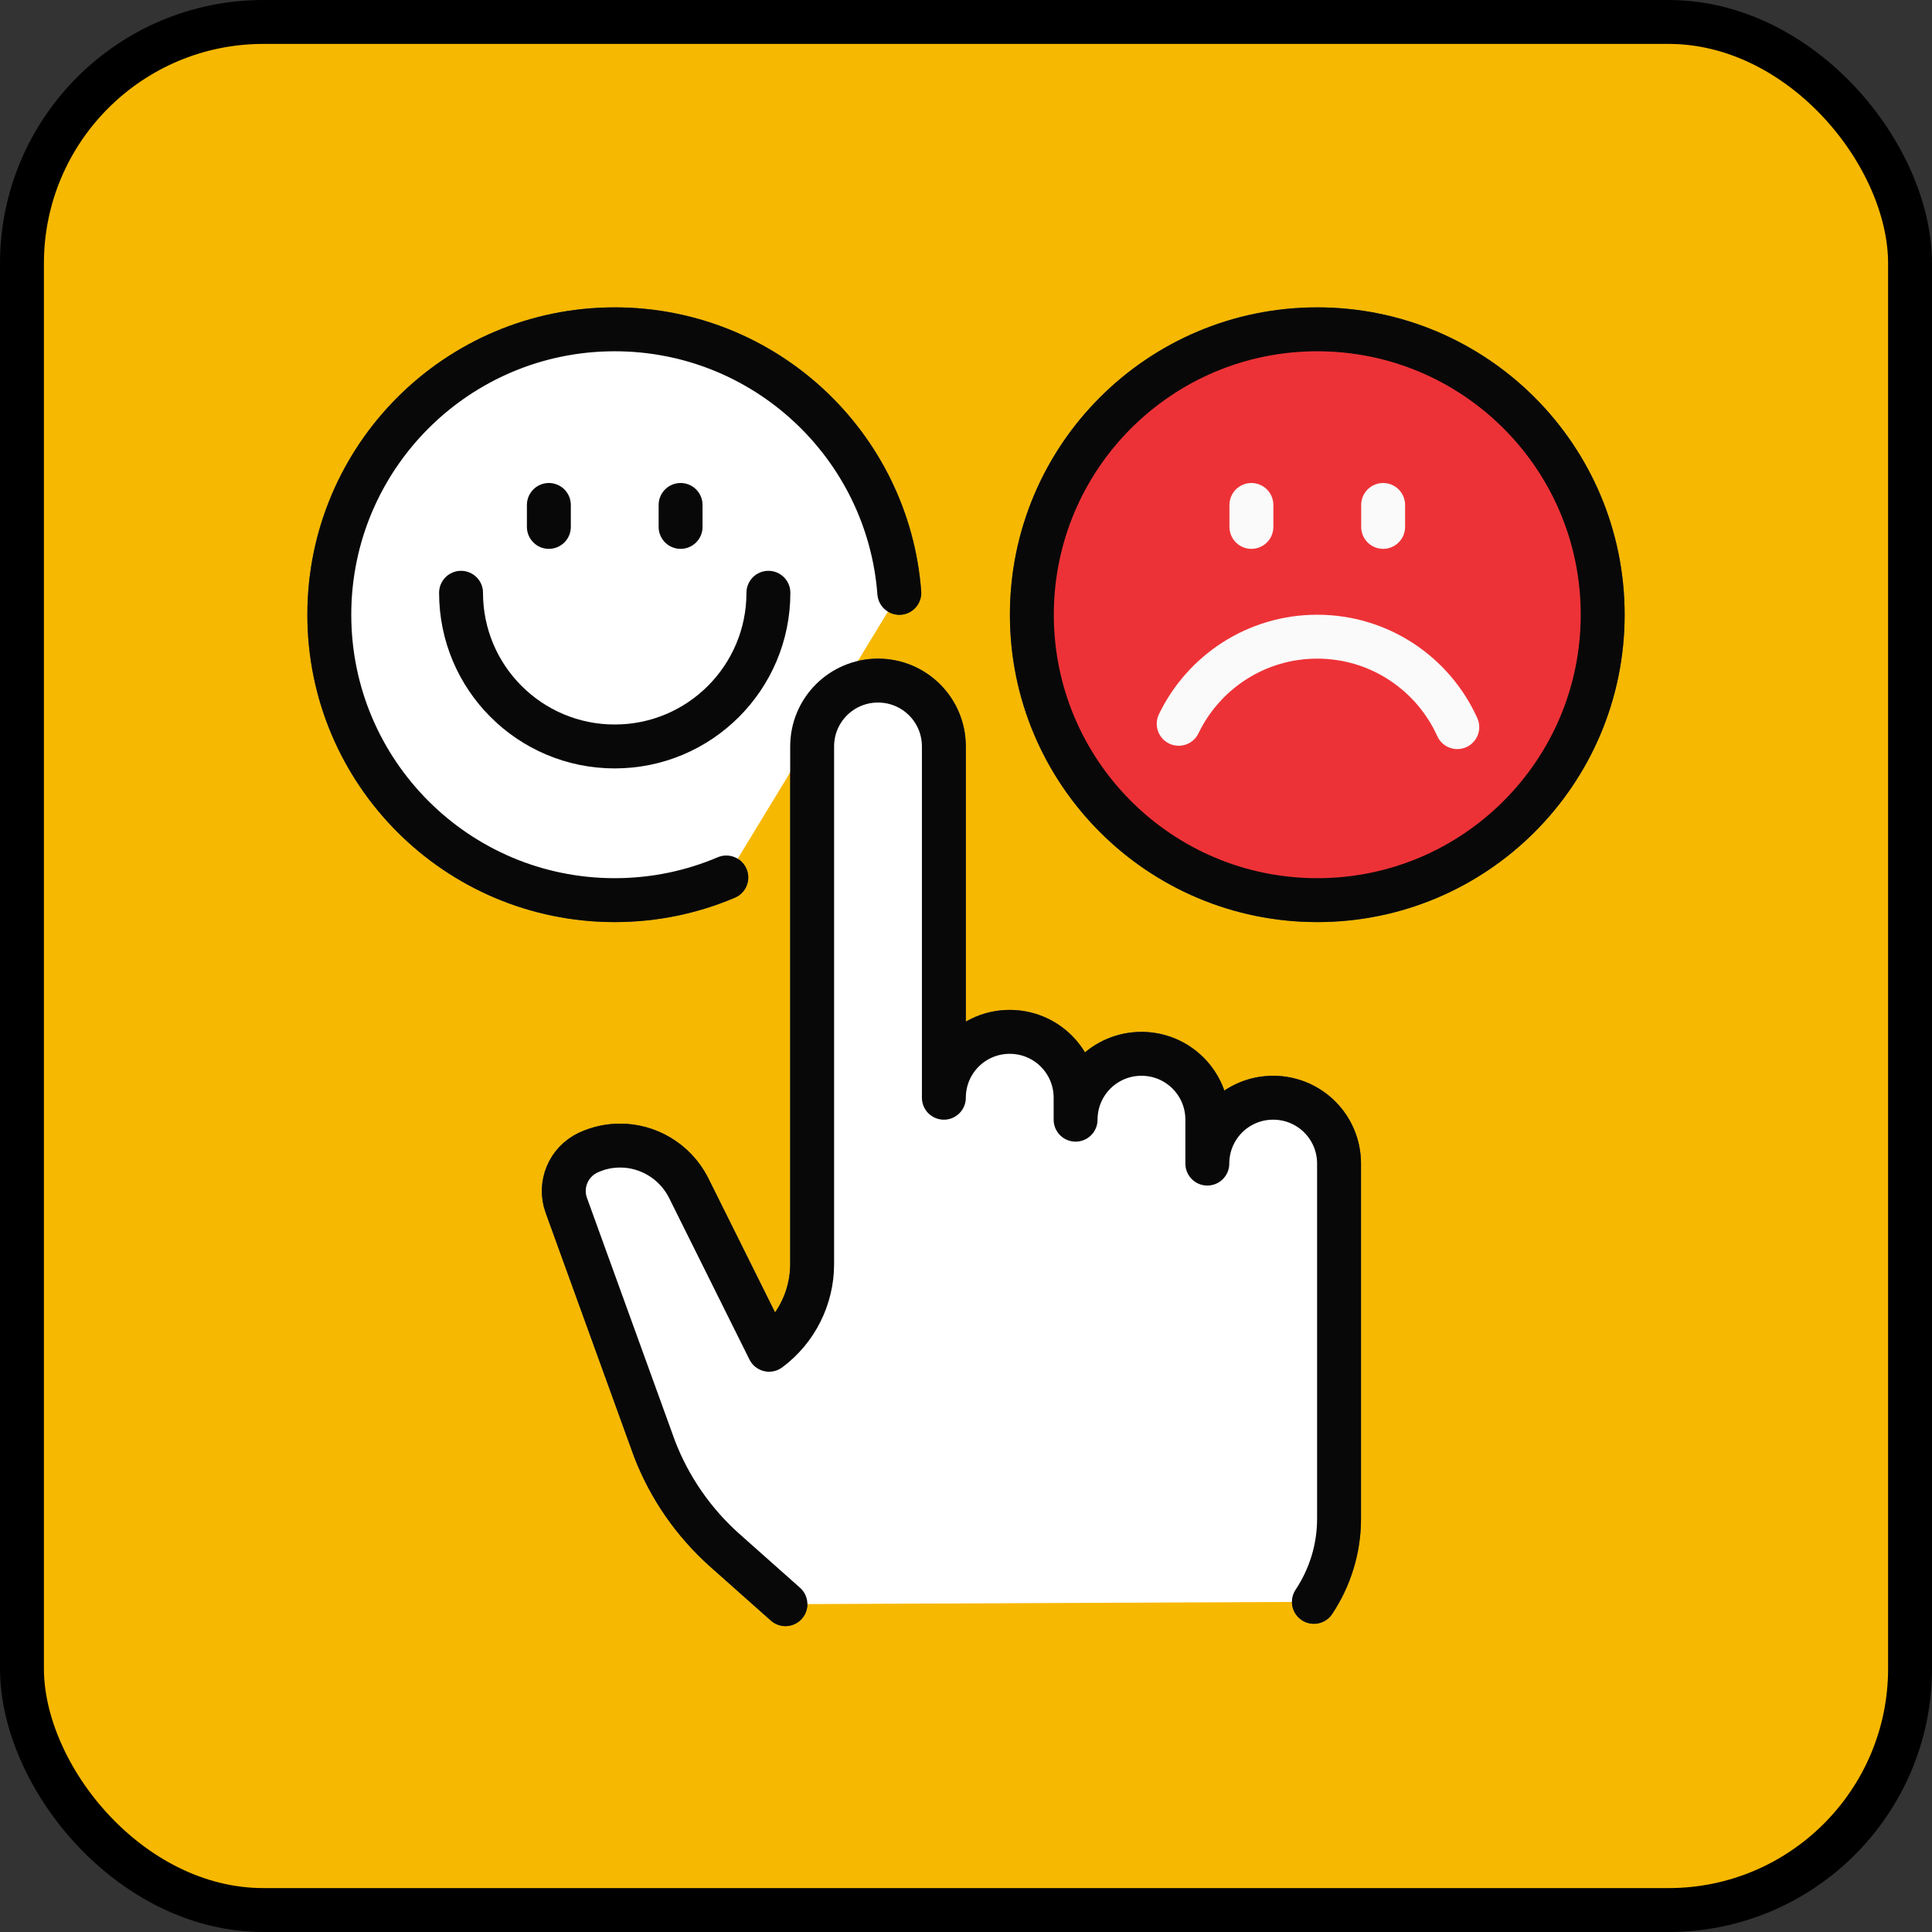 <svg width="44" height="44" viewBox="0 0 44 44" fill="none" xmlns="http://www.w3.org/2000/svg">
<rect x="0" y="0" width="44" height="44" fill="#333333" stroke="none"/>
<rect x="0.5" y="0.5" width="43" height="43" rx="5.5" fill="#F7B801"/>
<rect x="0.5" y="0.5" width="43" height="43" rx="5.5" stroke="black"/>
<path d="M30 20.5C33.59 20.5 36.5 17.59 36.5 14C36.5 10.41 33.59 7.5 30 7.5C26.41 7.5 23.5 10.41 23.5 14C23.5 17.59 26.41 20.5 30 20.5Z" stroke="#455A64" stroke-miterlimit="10"/>
<path d="M16.541 19.984C15.761 20.316 14.902 20.5 14 20.5C10.41 20.5 7.5 17.59 7.5 14C7.5 10.41 10.41 7.5 14 7.5C17.422 7.5 20.227 10.145 20.481 13.502" stroke="#455A64" stroke-miterlimit="10" stroke-linecap="round" stroke-linejoin="round"/>
<path d="M26.844 16.484C27.408 15.311 28.609 14.5 29.999 14.5C31.419 14.5 32.641 15.345 33.189 16.56" stroke="#455A64" stroke-miterlimit="10" stroke-linecap="round" stroke-linejoin="round"/>
<path d="M28.5 12V11.5" stroke="#455A64" stroke-miterlimit="10" stroke-linecap="round" stroke-linejoin="round"/>
<path d="M31.5 11.5V12" stroke="#455A64" stroke-miterlimit="10" stroke-linecap="round" stroke-linejoin="round"/>
<path d="M17.5 13.5C17.5 15.434 15.933 17 14 17C12.066 17 10.5 15.434 10.5 13.5" stroke="#455A64" stroke-miterlimit="10" stroke-linecap="round" stroke-linejoin="round"/>
<path d="M17.888 36.534L16.488 35.29C15.788 34.66 15.248 33.88 14.908 33L12.897 27.45C12.727 26.98 12.947 26.46 13.397 26.25C13.636 26.14 13.876 26.09 14.126 26.09C14.756 26.09 15.366 26.441 15.676 27.04L17.516 30.74C18.136 30.28 18.496 29.55 18.496 28.79V17C18.496 16.17 19.166 15.5 19.996 15.5C20.826 15.5 21.496 16.17 21.496 17V25C21.496 24.17 22.166 23.5 22.996 23.5C23.826 23.5 24.496 24.17 24.496 25V25.5C24.496 24.67 25.166 24 25.996 24C26.826 24 27.496 24.67 27.496 25.5V26.5C27.496 25.67 28.166 25 28.996 25C29.826 25 30.496 25.67 30.496 26.5V34.59C30.496 35.265 30.294 35.923 29.923 36.481" stroke="#455A64" stroke-miterlimit="10" stroke-linecap="round" stroke-linejoin="round"/>
<path d="M12.5 12V11.5" stroke="#455A64" stroke-miterlimit="10" stroke-linecap="round" stroke-linejoin="round"/>
<path d="M15.5 11.5V12" stroke="#455A64" stroke-miterlimit="10" stroke-linecap="round" stroke-linejoin="round"/>
<path d="M30 20.5C33.59 20.5 36.5 17.59 36.5 14C36.5 10.41 33.59 7.5 30 7.5C26.41 7.5 23.5 10.41 23.5 14C23.5 17.59 26.41 20.5 30 20.5Z" fill="#ED3237" stroke="#080808" stroke-miterlimit="10" stroke-linecap="round" stroke-linejoin="round"/>
<path d="M16.541 19.984C15.761 20.316 14.902 20.5 14 20.5C10.41 20.5 7.5 17.59 7.5 14C7.5 10.41 10.41 7.5 14 7.5C17.422 7.5 20.227 10.145 20.481 13.502" fill="white"/>
<path d="M16.541 19.984C15.761 20.316 14.902 20.5 14 20.5C10.41 20.5 7.5 17.59 7.5 14C7.5 10.41 10.41 7.5 14 7.5C17.422 7.5 20.227 10.145 20.481 13.502" stroke="#080808" stroke-miterlimit="10" stroke-linecap="round" stroke-linejoin="round"/>
<path d="M26.844 16.484C27.408 15.311 28.609 14.5 29.999 14.5C31.419 14.5 32.641 15.345 33.189 16.56" stroke="#FAFAFA" stroke-miterlimit="10" stroke-linecap="round" stroke-linejoin="round"/>
<path d="M28.5 12V11.5" stroke="#FAFAFA" stroke-miterlimit="10" stroke-linecap="round" stroke-linejoin="round"/>
<path d="M31.5 11.5V12" stroke="#FAFAFA" stroke-miterlimit="10" stroke-linecap="round" stroke-linejoin="round"/>
<path d="M17.5 13.5C17.5 15.434 15.933 17 14 17C12.066 17 10.5 15.434 10.5 13.5" stroke="#080808" stroke-miterlimit="10" stroke-linecap="round" stroke-linejoin="round"/>
<path d="M17.888 36.534L16.488 35.29C15.788 34.66 15.248 33.88 14.908 33L12.897 27.45C12.727 26.98 12.947 26.46 13.397 26.25C13.636 26.14 13.876 26.09 14.126 26.09C14.756 26.09 15.366 26.441 15.676 27.04L17.516 30.74C18.136 30.28 18.496 29.55 18.496 28.79V17C18.496 16.17 19.166 15.5 19.996 15.5C20.826 15.5 21.496 16.17 21.496 17V25C21.496 24.17 22.166 23.5 22.996 23.5C23.826 23.5 24.496 24.17 24.496 25V25.5C24.496 24.67 25.166 24 25.996 24C26.826 24 27.496 24.67 27.496 25.5V26.5C27.496 25.67 28.166 25 28.996 25C29.826 25 30.496 25.67 30.496 26.5V34.59C30.496 35.265 30.294 35.923 29.923 36.481" fill="white"/>
<path d="M17.888 36.534L16.488 35.29C15.788 34.66 15.248 33.88 14.908 33L12.897 27.45C12.727 26.98 12.947 26.46 13.397 26.25C13.636 26.14 13.876 26.09 14.126 26.09C14.756 26.09 15.366 26.441 15.676 27.04L17.516 30.74C18.136 30.28 18.496 29.55 18.496 28.79V17C18.496 16.17 19.166 15.5 19.996 15.5C20.826 15.5 21.496 16.17 21.496 17V25C21.496 24.17 22.166 23.5 22.996 23.5C23.826 23.5 24.496 24.17 24.496 25V25.5C24.496 24.67 25.166 24 25.996 24C26.826 24 27.496 24.67 27.496 25.5V26.5C27.496 25.67 28.166 25 28.996 25C29.826 25 30.496 25.67 30.496 26.5V34.59C30.496 35.265 30.294 35.923 29.923 36.481" stroke="#080808" stroke-miterlimit="10" stroke-linecap="round" stroke-linejoin="round"/>
<path d="M12.5 12V11.5" stroke="#080808" stroke-miterlimit="10" stroke-linecap="round" stroke-linejoin="round"/>
<path d="M15.5 11.5V12" stroke="#080808" stroke-miterlimit="10" stroke-linecap="round" stroke-linejoin="round"/>
</svg>
